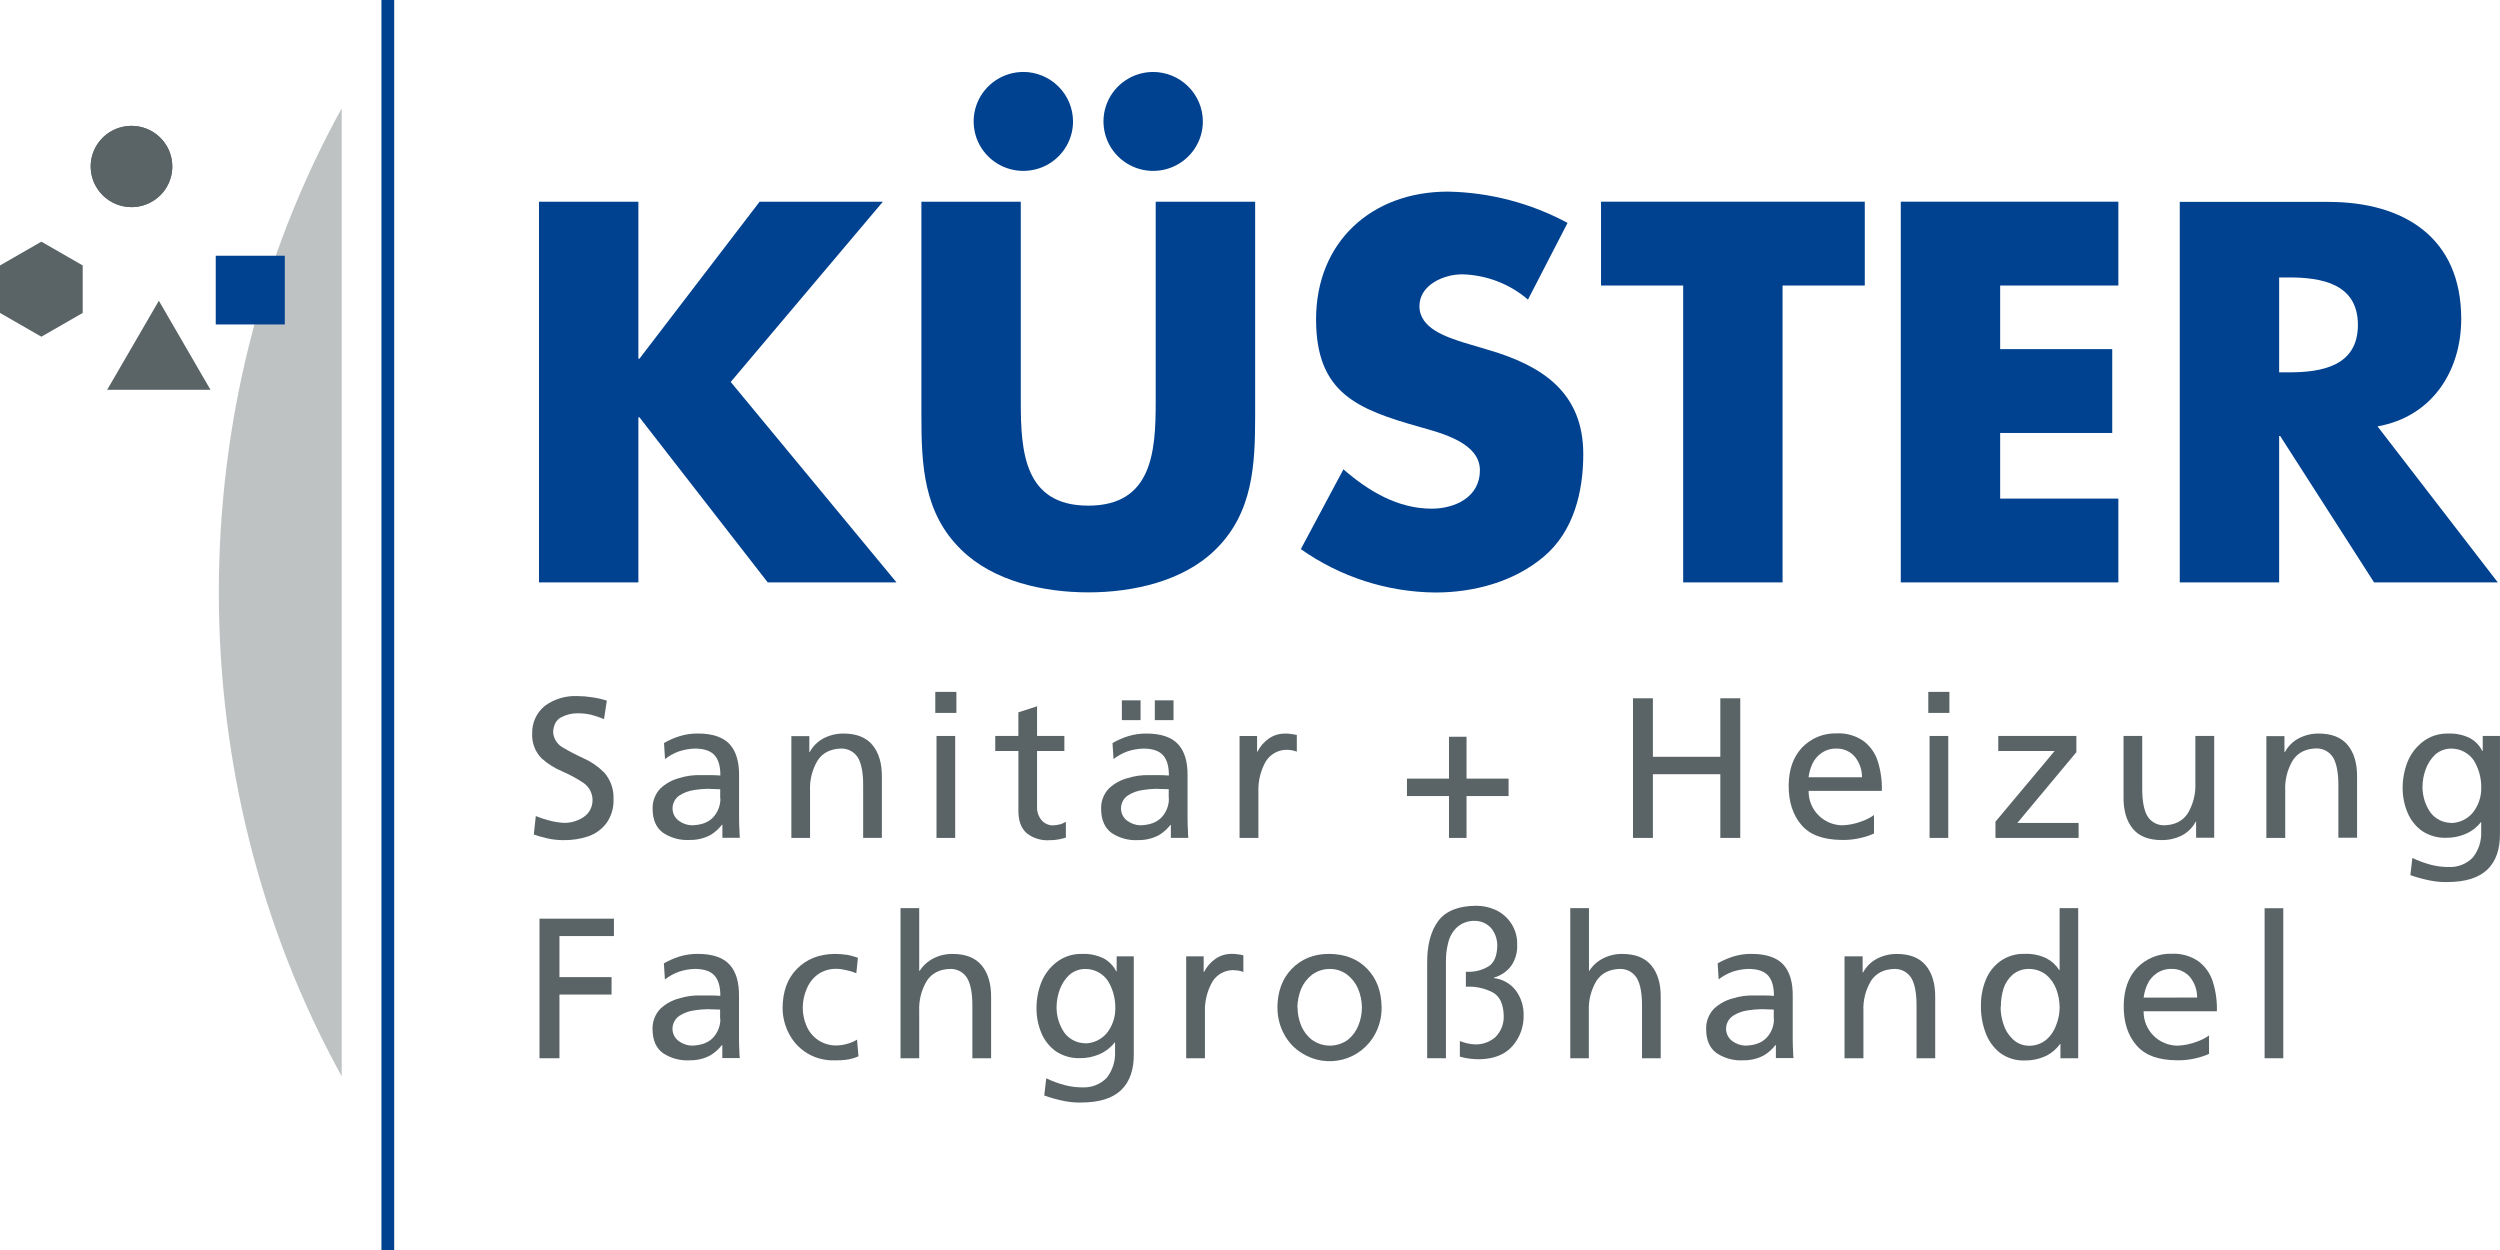 <?xml version="1.0" encoding="UTF-8"?>
<svg xmlns="http://www.w3.org/2000/svg" width="200" height="100" viewBox="0 0 200 100" fill="none">
  <g clip-path="url(#clip0_389_40)">
    <path d="M51.153 28.698H51.07V16.138H43.119V46.592H51.07V33.382H51.153L61.418 46.592H71.721L58.457 30.556L70.629 16.138H60.768L51.153 28.698Z" fill="#004190"></path>
    <path d="M81.867 5.757C81.081 5.757 80.312 5.989 79.659 6.424C79.005 6.859 78.495 7.477 78.194 8.2C77.893 8.923 77.815 9.719 77.968 10.487C78.121 11.254 78.5 11.959 79.056 12.513C79.612 13.066 80.32 13.443 81.092 13.596C81.863 13.749 82.662 13.67 83.388 13.371C84.115 13.071 84.736 12.564 85.173 11.913C85.609 11.262 85.843 10.497 85.843 9.715C85.839 8.666 85.419 7.661 84.674 6.919C83.93 6.177 82.921 5.759 81.867 5.754V5.757ZM92.254 5.757C91.467 5.757 90.699 5.989 90.045 6.424C89.391 6.859 88.882 7.477 88.581 8.2C88.28 8.923 88.201 9.719 88.355 10.487C88.508 11.254 88.887 11.959 89.443 12.513C89.999 13.066 90.707 13.443 91.478 13.596C92.249 13.749 93.049 13.67 93.775 13.371C94.501 13.071 95.122 12.564 95.559 11.913C95.996 11.262 96.229 10.497 96.229 9.715C96.225 8.666 95.805 7.662 95.06 6.921C94.315 6.18 93.307 5.761 92.254 5.757ZM92.456 16.138V32.171C92.456 36.131 92.179 40.452 87.059 40.452C81.939 40.452 81.663 36.131 81.663 32.171V16.138H73.712V33.264C73.712 37.18 73.875 41.057 76.919 43.996C79.473 46.501 83.49 47.39 87.062 47.39C90.634 47.39 94.65 46.501 97.208 43.996C100.249 41.046 100.412 37.169 100.412 33.264V16.138H92.456Z" fill="#004190"></path>
    <path d="M125.404 17.833C122.461 16.249 119.18 15.39 115.835 15.329C109.709 15.329 105.286 19.369 105.286 25.547C105.286 31.444 108.573 32.738 113.563 34.152C115.269 34.637 118.393 35.405 118.393 37.625C118.393 39.767 116.402 40.694 114.536 40.694C111.819 40.694 109.466 39.282 107.475 37.546L104.067 43.928C107.21 46.151 110.962 47.363 114.818 47.401C117.903 47.401 121.107 46.553 123.502 44.533C125.896 42.513 126.662 39.354 126.662 36.327C126.662 31.4 123.377 29.259 119.117 28.007L117.088 27.402C115.706 26.956 113.555 26.271 113.555 24.493C113.555 22.795 115.49 21.947 116.963 21.947C118.904 21.991 120.768 22.705 122.238 23.967L125.404 17.833Z" fill="#004190"></path>
    <path d="M142.605 22.842H149.182V16.135H128.082V22.842H134.654V46.592H142.605V22.842Z" fill="#004190"></path>
    <path d="M169.468 22.842V16.135H152.062V46.592H169.468V39.888H160.013V34.637H168.979V27.93H160.013V22.842H169.468Z" fill="#004190"></path>
    <path d="M190.202 34.111C194.545 33.343 196.898 29.708 196.898 25.509C196.898 19.006 192.314 16.152 186.268 16.152H174.381V46.592H182.332V34.879H182.415L189.926 46.592H199.823L190.202 34.111ZM182.332 22.195H183.103C185.699 22.195 188.632 22.679 188.632 25.993C188.632 29.306 185.71 29.788 183.103 29.788H182.332V22.195Z" fill="#004190"></path>
    <path d="M31.027 100H30.515V0H31.535V100H31.027Z" fill="#004190"></path>
    <path d="M27.336 8.666V86.102C14.229 62.347 14.232 32.416 27.336 8.663V8.666Z" fill="#BFC2C3"></path>
    <path d="M7.254 13.317C7.255 12.674 7.447 12.046 7.806 11.512C8.165 10.978 8.675 10.562 9.272 10.316C9.868 10.071 10.525 10.007 11.158 10.132C11.791 10.258 12.373 10.568 12.829 11.023C13.285 11.477 13.596 12.056 13.722 12.687C13.847 13.317 13.783 13.97 13.535 14.564C13.288 15.158 12.87 15.665 12.333 16.022C11.796 16.379 11.165 16.57 10.519 16.57C9.653 16.568 8.823 16.225 8.211 15.615C7.599 15.005 7.255 14.179 7.254 13.317Z" fill="#5A6466"></path>
    <path d="M8.573 31.183L12.709 24.058L16.839 31.183H8.573Z" fill="#5A6466"></path>
    <path d="M17.259 25.957H22.783V20.459H17.259V25.957Z" fill="#004190"></path>
    <path d="M7.254 13.317C7.255 12.674 7.447 12.046 7.806 11.512C8.165 10.978 8.675 10.562 9.272 10.316C9.868 10.071 10.525 10.007 11.158 10.132C11.791 10.258 12.373 10.568 12.829 11.023C13.285 11.477 13.596 12.056 13.722 12.687C13.847 13.317 13.783 13.97 13.535 14.564C13.288 15.158 12.87 15.665 12.333 16.022C11.796 16.379 11.165 16.57 10.519 16.57C9.653 16.568 8.823 16.225 8.211 15.615C7.599 15.005 7.255 14.179 7.254 13.317Z" fill="#5A6466"></path>
    <path d="M48.568 56.056C48.174 55.93 47.77 55.837 47.36 55.781C46.971 55.719 46.578 55.686 46.185 55.684C45.264 55.646 44.357 55.916 43.608 56.452C43.272 56.721 43.003 57.064 42.823 57.454C42.644 57.844 42.559 58.271 42.574 58.7C42.558 59.06 42.615 59.418 42.743 59.755C42.87 60.091 43.065 60.398 43.315 60.657C43.808 61.102 44.373 61.46 44.988 61.714C45.566 61.963 46.122 62.263 46.647 62.611C46.842 62.74 47.009 62.908 47.136 63.105C47.262 63.301 47.346 63.522 47.383 63.753C47.419 63.983 47.406 64.219 47.346 64.445C47.285 64.671 47.178 64.881 47.031 65.063C46.794 65.324 46.496 65.522 46.163 65.638C45.85 65.763 45.518 65.828 45.181 65.831C44.757 65.814 44.336 65.749 43.926 65.638C43.565 65.544 43.21 65.427 42.865 65.286L42.704 66.761C43.073 66.892 43.45 66.998 43.832 67.08C44.213 67.163 44.601 67.206 44.991 67.21C45.695 67.231 46.398 67.129 47.067 66.907C47.651 66.702 48.16 66.328 48.529 65.834C48.919 65.269 49.114 64.592 49.082 63.907C49.112 63.139 48.847 62.388 48.341 61.807C47.859 61.323 47.291 60.932 46.666 60.654C46.098 60.396 45.544 60.107 45.007 59.79C44.788 59.663 44.603 59.484 44.471 59.268C44.339 59.052 44.263 58.807 44.25 58.555C44.28 58.004 44.49 57.594 44.894 57.385C45.304 57.166 45.764 57.055 46.229 57.063C46.581 57.063 46.931 57.1 47.274 57.176C47.631 57.269 47.981 57.387 48.322 57.528L48.546 56.053L48.568 56.056Z" fill="#5A6466"></path>
    <path d="M53.21 60.72C53.544 60.461 53.917 60.255 54.316 60.109C54.726 59.974 55.155 59.899 55.587 59.886C56.345 59.886 56.876 60.079 57.182 60.437C57.489 60.795 57.63 61.318 57.63 62.041C57.354 62.025 57.077 62.008 56.826 62.008H56.021C55.449 61.995 54.878 62.076 54.332 62.248C53.772 62.394 53.257 62.678 52.837 63.073C52.629 63.288 52.467 63.542 52.36 63.82C52.252 64.098 52.201 64.394 52.209 64.692C52.209 65.572 52.485 66.216 53.038 66.618C53.674 67.043 54.433 67.246 55.197 67.196C55.783 67.206 56.361 67.063 56.873 66.78C57.213 66.567 57.512 66.296 57.757 65.98H57.791V67.022H59.189C59.168 66.847 59.158 66.671 59.159 66.494C59.142 66.238 59.126 65.886 59.126 65.437V62.05C59.14 60.949 58.885 60.093 58.368 59.532C57.851 58.97 56.986 58.681 55.842 58.681C55.345 58.674 54.851 58.745 54.376 58.89C53.939 59.028 53.518 59.212 53.121 59.441L53.201 60.723L53.21 60.72ZM57.633 63.877C57.638 64.441 57.425 64.986 57.039 65.399C56.654 65.801 56.088 66.01 55.333 66.023C54.967 66.009 54.614 65.886 54.318 65.671C54.161 65.56 54.033 65.413 53.943 65.243C53.854 65.073 53.806 64.884 53.804 64.692C53.8 64.484 53.849 64.278 53.946 64.093C54.042 63.909 54.184 63.751 54.357 63.635C54.717 63.406 55.123 63.257 55.546 63.2C55.912 63.142 56.281 63.109 56.652 63.104C56.812 63.117 56.974 63.123 57.135 63.12C57.296 63.137 57.459 63.137 57.616 63.137V63.874L57.633 63.877Z" fill="#5A6466"></path>
    <path d="M63.309 67.034H64.804V63.249C64.764 62.401 64.977 61.559 65.415 60.831C65.816 60.222 66.444 59.9 67.314 59.884C67.59 59.882 67.861 59.954 68.099 60.092C68.338 60.23 68.534 60.429 68.669 60.668C68.924 61.15 69.053 61.854 69.053 62.801V67.031H70.549V62.179C70.566 61.078 70.306 60.222 69.808 59.614C69.311 59.006 68.536 58.684 67.491 58.684C66.931 58.676 66.378 58.809 65.882 59.069C65.412 59.318 65.026 59.701 64.777 60.17H64.746V58.888H63.309V67.044V67.034Z" fill="#5A6466"></path>
    <path d="M74.92 67.034H76.415V58.877H74.92V67.034ZM76.512 55.351H74.823V57.033H76.512V55.351Z" fill="#5A6466"></path>
    <path d="M85.149 58.877H82.965V56.504L81.469 56.986V58.877H79.62V60.079H81.472V64.871C81.472 65.674 81.696 66.28 82.146 66.665C82.668 67.069 83.323 67.265 83.982 67.215C84.221 67.22 84.459 67.198 84.693 67.152C84.919 67.105 85.11 67.058 85.27 67.009V65.743C85.137 65.819 84.998 65.884 84.853 65.936C84.652 65.988 84.447 66.02 84.239 66.032C84.073 66.031 83.909 65.997 83.757 65.931C83.605 65.864 83.468 65.768 83.355 65.647C83.092 65.351 82.953 64.968 82.965 64.573V60.079H85.149V58.877Z" fill="#5A6466"></path>
    <path d="M89.749 57.611H91.245V56.026H89.749V57.611ZM92.386 57.611H93.882V56.026H92.386V57.611ZM89.088 60.721C89.423 60.462 89.796 60.257 90.194 60.112C90.605 59.976 91.033 59.9 91.466 59.887C92.223 59.887 92.754 60.079 93.061 60.437C93.368 60.795 93.512 61.321 93.512 62.041C93.235 62.025 92.959 62.008 92.707 62.008H91.903C91.33 61.997 90.76 62.078 90.213 62.248C89.653 62.394 89.139 62.678 88.718 63.074C88.51 63.288 88.348 63.542 88.24 63.82C88.132 64.098 88.082 64.394 88.09 64.692C88.09 65.575 88.367 66.216 88.92 66.632C89.555 67.056 90.313 67.258 91.076 67.207C91.662 67.217 92.24 67.072 92.751 66.789C93.092 66.576 93.393 66.305 93.639 65.988H93.669V67.031H95.068C95.046 66.856 95.036 66.679 95.038 66.503C95.021 66.247 95.004 65.894 95.004 65.446V62.05C95.021 60.949 94.764 60.093 94.247 59.535C93.73 58.976 92.881 58.684 91.72 58.684C91.225 58.678 90.731 58.748 90.258 58.893C89.819 59.03 89.397 59.215 89 59.444L89.083 60.726L89.088 60.721ZM93.512 63.877C93.517 64.442 93.304 64.986 92.917 65.399C92.53 65.798 91.966 66.007 91.209 66.024C90.843 66.009 90.49 65.886 90.194 65.671C90.037 65.56 89.908 65.413 89.819 65.243C89.729 65.073 89.682 64.884 89.68 64.692C89.677 64.484 89.726 64.278 89.822 64.094C89.919 63.909 90.06 63.752 90.233 63.635C90.593 63.405 91 63.257 91.424 63.2C91.79 63.142 92.16 63.11 92.53 63.104C92.691 63.118 92.853 63.123 93.014 63.12C93.174 63.134 93.337 63.134 93.498 63.134V63.872L93.512 63.877Z" fill="#5A6466"></path>
    <path d="M99.173 67.034H100.672V63.316C100.644 62.463 100.855 61.62 101.283 60.88C101.458 60.609 101.699 60.385 101.982 60.228C102.266 60.072 102.584 59.987 102.908 59.983C103.048 59.986 103.187 59.997 103.326 60.016C103.468 60.044 103.609 60.082 103.746 60.129V58.8C103.598 58.763 103.447 58.737 103.295 58.72C103.113 58.689 102.927 58.678 102.742 58.687C102.297 58.694 101.864 58.834 101.498 59.089C101.118 59.358 100.809 59.716 100.6 60.132H100.567V58.882H99.165V67.039L99.173 67.034Z" fill="#5A6466"></path>
    <path d="M112.557 63.684H115.921V67.034H117.323V63.684H120.687V62.289H117.323V58.94H115.921V62.289H112.557V63.684Z" fill="#5A6466"></path>
    <path d="M130.64 67.034H132.232V61.937H137.626V67.034H139.221V55.863H137.626V60.544H132.232V55.863H130.64V67.034Z" fill="#5A6466"></path>
    <path d="M149.917 65.206C149.607 65.426 149.266 65.598 148.905 65.718C148.426 65.899 147.921 66.002 147.41 66.024C147.049 66.024 146.691 65.952 146.358 65.813C146.025 65.674 145.723 65.471 145.47 65.215C145.217 64.959 145.018 64.655 144.883 64.321C144.749 63.988 144.683 63.631 144.689 63.272H150.547C150.572 62.474 150.464 61.678 150.227 60.916C150.026 60.265 149.626 59.694 149.082 59.281C148.456 58.847 147.704 58.633 146.942 58.67C146.42 58.654 145.9 58.748 145.417 58.947C144.934 59.147 144.499 59.446 144.142 59.826C143.451 60.58 143.111 61.574 143.094 62.79C143.08 64.152 143.434 65.209 144.125 66.01C144.816 66.811 145.881 67.18 147.343 67.196C147.875 67.209 148.406 67.149 148.922 67.02C149.265 66.939 149.599 66.826 149.92 66.681V65.192L149.917 65.206ZM144.686 62.179C144.732 61.808 144.835 61.446 144.991 61.106C145.148 60.765 145.393 60.471 145.701 60.255C146.052 60.006 146.475 59.877 146.906 59.887C147.191 59.878 147.474 59.934 147.734 60.051C147.994 60.168 148.223 60.342 148.405 60.561C148.77 61.021 148.966 61.593 148.958 62.179H144.686Z" fill="#5A6466"></path>
    <path d="M154.365 67.034H155.861V58.877H154.365V67.034ZM155.958 55.351H154.263V57.033H155.952V55.351H155.958Z" fill="#5A6466"></path>
    <path d="M159.637 67.034H166.289V65.834H161.39L166.109 60.176V58.877H159.861V60.079H164.37L159.637 65.735V67.034Z" fill="#5A6466"></path>
    <path d="M177.126 58.877H175.628V62.658C175.666 63.507 175.454 64.348 175.017 65.077C174.613 65.685 173.985 66.007 173.115 66.024C172.839 66.025 172.569 65.954 172.331 65.816C172.093 65.678 171.897 65.479 171.763 65.239C171.506 64.758 171.378 64.053 171.378 63.107V58.877H169.883V63.731C169.866 64.832 170.123 65.688 170.624 66.296C171.124 66.904 171.893 67.207 172.94 67.207C173.498 67.212 174.05 67.085 174.549 66.838C175.021 66.59 175.406 66.207 175.655 65.737H175.688V67.02H177.137V58.877H177.126Z" fill="#5A6466"></path>
    <path d="M181.32 67.034H182.818V63.249C182.776 62.397 182.988 61.551 183.429 60.819C183.83 60.211 184.458 59.889 185.328 59.873C185.604 59.871 185.874 59.943 186.112 60.081C186.35 60.219 186.546 60.418 186.68 60.657C186.937 61.139 187.07 61.843 187.07 62.79V67.02H188.566V62.179C188.582 61.078 188.322 60.222 187.825 59.614C187.327 59.006 186.553 58.684 185.505 58.684C184.945 58.676 184.392 58.809 183.896 59.069C183.425 59.317 183.039 59.7 182.791 60.17H182.757V58.888H181.309V67.044L181.32 67.034Z" fill="#5A6466"></path>
    <path d="M200 58.877H198.618V60.079H198.585C198.369 59.647 198.027 59.289 197.603 59.053C197.065 58.786 196.468 58.659 195.867 58.684C195.129 58.661 194.406 58.893 193.821 59.342C193.276 59.762 192.854 60.321 192.599 60.96C192.341 61.619 192.21 62.32 192.212 63.027C192.207 63.703 192.338 64.373 192.599 64.997C192.839 65.587 193.24 66.098 193.758 66.472C194.333 66.855 195.015 67.048 195.707 67.023C196.232 67.029 196.753 66.924 197.235 66.717C197.722 66.511 198.149 66.186 198.474 65.77H198.496V66.555C198.523 67.298 198.283 68.026 197.819 68.608C197.574 68.856 197.28 69.052 196.956 69.182C196.631 69.312 196.283 69.373 195.933 69.362C195.445 69.365 194.958 69.306 194.485 69.186C193.97 69.05 193.469 68.865 192.989 68.635L192.829 70.011C193.361 70.198 193.906 70.345 194.46 70.452C194.889 70.535 195.327 70.573 195.765 70.564C197.246 70.564 198.308 70.226 198.999 69.555C199.69 68.883 200.014 67.903 199.997 66.67V58.877H200ZM196.088 65.831C195.76 65.828 195.438 65.748 195.147 65.598C194.856 65.448 194.604 65.232 194.413 64.967C194.01 64.37 193.797 63.666 193.799 62.947C193.803 62.466 193.89 61.989 194.056 61.538C194.215 61.095 194.474 60.695 194.814 60.368C195.165 60.06 195.617 59.889 196.085 59.887C196.443 59.883 196.797 59.968 197.114 60.133C197.431 60.298 197.703 60.539 197.904 60.833C198.313 61.504 198.52 62.278 198.499 63.062C198.504 63.772 198.265 64.461 197.822 65.016C197.609 65.271 197.344 65.476 197.044 65.619C196.745 65.761 196.417 65.837 196.085 65.842L196.088 65.831Z" fill="#5A6466"></path>
    <path d="M43.16 84.66H44.756V79.564H48.925V78.171H44.756V74.885H49.115V73.493H43.16V84.66Z" fill="#5A6466"></path>
    <path d="M53.207 78.347C53.542 78.088 53.915 77.883 54.313 77.739C54.723 77.602 55.152 77.526 55.584 77.513C56.342 77.513 56.873 77.706 57.177 78.064C57.481 78.421 57.627 78.944 57.627 79.668C57.351 79.651 57.075 79.635 56.823 79.635H56.019C55.446 79.622 54.875 79.703 54.329 79.874C53.768 80.02 53.253 80.304 52.831 80.7C52.624 80.915 52.463 81.169 52.355 81.447C52.247 81.725 52.196 82.021 52.203 82.318C52.203 83.199 52.48 83.843 53.033 84.245C53.667 84.67 54.426 84.873 55.189 84.823C55.775 84.834 56.353 84.69 56.864 84.407C57.206 84.194 57.506 83.923 57.752 83.606H57.785V84.646H59.184C59.16 84.471 59.149 84.295 59.151 84.118C59.134 83.862 59.12 83.51 59.12 83.061V79.679C59.134 78.578 58.877 77.722 58.36 77.161C57.843 76.6 56.994 76.311 55.833 76.311C55.337 76.303 54.842 76.374 54.368 76.52C53.93 76.657 53.508 76.842 53.11 77.07L53.193 78.353L53.207 78.347ZM57.63 81.504C57.635 82.068 57.423 82.613 57.036 83.025C56.649 83.427 56.085 83.636 55.33 83.65C54.964 83.636 54.611 83.513 54.316 83.298C54.158 83.187 54.03 83.041 53.94 82.871C53.85 82.701 53.802 82.513 53.798 82.321C53.796 82.113 53.845 81.908 53.942 81.723C54.038 81.539 54.179 81.381 54.351 81.264C54.711 81.035 55.117 80.886 55.54 80.829C55.906 80.771 56.276 80.739 56.646 80.733C56.806 80.747 56.967 80.752 57.127 80.75C57.287 80.766 57.45 80.766 57.608 80.766V81.504H57.63Z" fill="#5A6466"></path>
    <path d="M68.617 76.616C68.347 76.519 68.069 76.444 67.787 76.39C67.458 76.341 67.125 76.314 66.792 76.311C65.52 76.327 64.519 76.729 63.751 77.513C62.982 78.297 62.626 79.324 62.609 80.59C62.601 81.34 62.785 82.079 63.143 82.739C63.481 83.375 63.986 83.907 64.605 84.278C65.263 84.663 66.018 84.854 66.781 84.828C67.092 84.835 67.404 84.818 67.713 84.778C68.046 84.734 68.371 84.642 68.677 84.503L68.564 83.171C68.319 83.322 68.052 83.435 67.773 83.507C67.504 83.588 67.225 83.631 66.944 83.636C66.417 83.651 65.898 83.503 65.46 83.212C65.022 82.92 64.685 82.5 64.497 82.01C64.309 81.557 64.215 81.072 64.221 80.582C64.227 80.069 64.336 79.563 64.542 79.093C64.728 78.641 65.033 78.247 65.426 77.954C65.847 77.661 66.348 77.505 66.861 77.505C67.127 77.506 67.393 77.539 67.652 77.601C67.945 77.656 68.231 77.742 68.506 77.857L68.633 76.605L68.617 76.616Z" fill="#5A6466"></path>
    <path d="M72.034 84.66H73.537V80.879C73.498 80.03 73.711 79.189 74.151 78.46C74.552 77.852 75.18 77.53 76.05 77.513C76.326 77.511 76.597 77.583 76.835 77.721C77.072 77.859 77.269 78.058 77.402 78.298C77.659 78.777 77.79 79.484 77.79 80.43V84.66H79.288V79.809C79.302 78.708 79.045 77.855 78.547 77.246C78.049 76.638 77.275 76.316 76.228 76.316C75.692 76.303 75.161 76.425 74.685 76.668C74.232 76.893 73.849 77.236 73.579 77.662H73.537V72.653H72.042V84.655L72.034 84.66Z" fill="#5A6466"></path>
    <path d="M90.714 76.506H89.332V77.709H89.296C89.08 77.276 88.738 76.918 88.314 76.682C87.775 76.415 87.177 76.288 86.575 76.313C85.837 76.29 85.114 76.522 84.529 76.971C83.984 77.392 83.561 77.951 83.305 78.589C83.047 79.248 82.917 79.949 82.921 80.656C82.914 81.332 83.045 82.002 83.305 82.627C83.545 83.217 83.948 83.728 84.466 84.102C85.037 84.483 85.714 84.675 86.401 84.652C86.927 84.658 87.449 84.554 87.933 84.347C88.419 84.14 88.845 83.814 89.171 83.4H89.204V84.184C89.23 84.927 88.99 85.654 88.527 86.237C88.282 86.485 87.989 86.68 87.665 86.81C87.341 86.94 86.993 87.002 86.644 86.991C86.156 86.994 85.669 86.935 85.196 86.815C84.681 86.679 84.18 86.495 83.7 86.265L83.54 87.641C84.069 87.831 84.613 87.981 85.165 88.089C85.594 88.174 86.031 88.211 86.467 88.202C87.949 88.202 89.014 87.864 89.705 87.192C90.396 86.521 90.719 85.541 90.703 84.308V76.506H90.714ZM86.808 83.46C86.48 83.456 86.159 83.376 85.868 83.226C85.578 83.076 85.327 82.86 85.135 82.596C84.734 81.998 84.521 81.295 84.524 80.576C84.528 80.096 84.615 79.619 84.781 79.167C84.939 78.724 85.198 78.324 85.538 77.998C85.889 77.69 86.34 77.519 86.808 77.516C87.165 77.512 87.519 77.596 87.836 77.76C88.154 77.925 88.425 78.165 88.627 78.46C89.037 79.13 89.245 79.904 89.224 80.689C89.228 81.399 88.989 82.089 88.546 82.646C88.333 82.901 88.067 83.106 87.767 83.249C87.466 83.391 87.138 83.467 86.805 83.471L86.808 83.46Z" fill="#5A6466"></path>
    <path d="M94.899 84.66H96.395V80.942C96.367 80.089 96.58 79.246 97.009 78.507C97.183 78.235 97.423 78.01 97.706 77.854C97.989 77.697 98.308 77.613 98.632 77.61C98.772 77.613 98.912 77.624 99.052 77.643C99.193 77.671 99.333 77.709 99.469 77.755V76.424C99.321 76.387 99.17 76.361 99.019 76.344C98.836 76.313 98.651 76.302 98.466 76.311C98.022 76.318 97.59 76.458 97.227 76.713C96.845 76.981 96.535 77.339 96.326 77.755H96.293V76.506H94.894V84.663L94.899 84.66Z" fill="#5A6466"></path>
    <path d="M102.198 80.59C102.19 81.34 102.372 82.079 102.729 82.74C103.068 83.375 103.574 83.907 104.194 84.278C104.672 84.574 105.206 84.769 105.762 84.852C106.319 84.934 106.887 84.903 107.431 84.758C107.975 84.614 108.483 84.361 108.925 84.014C109.367 83.666 109.732 83.233 109.999 82.74C110.355 82.079 110.538 81.34 110.53 80.59C110.514 79.324 110.14 78.298 109.386 77.513C108.631 76.729 107.63 76.327 106.375 76.311C105.12 76.294 104.089 76.729 103.334 77.513C102.579 78.298 102.206 79.324 102.192 80.59H102.198ZM103.79 80.59C103.8 80.08 103.903 79.575 104.094 79.101C104.287 78.654 104.592 78.263 104.979 77.965C105.387 77.672 105.878 77.515 106.381 77.516C106.878 77.512 107.363 77.669 107.763 77.965C108.151 78.262 108.455 78.653 108.648 79.101C108.842 79.574 108.946 80.079 108.954 80.59C108.953 81.078 108.859 81.562 108.678 82.016C108.507 82.466 108.222 82.863 107.849 83.169C107.428 83.481 106.917 83.65 106.392 83.65C105.867 83.65 105.356 83.481 104.935 83.169C104.553 82.866 104.258 82.468 104.081 82.016C103.898 81.562 103.805 81.079 103.804 80.59H103.79Z" fill="#5A6466"></path>
    <path d="M115.675 84.66V76.842C115.674 76.344 115.739 75.848 115.869 75.367C115.983 74.915 116.223 74.504 116.56 74.181C116.95 73.837 117.457 73.653 117.978 73.669C118.232 73.668 118.483 73.721 118.714 73.826C118.945 73.931 119.151 74.085 119.316 74.277C119.619 74.667 119.784 75.146 119.783 75.639C119.767 76.465 119.54 77.015 119.092 77.304C118.545 77.634 117.908 77.786 117.27 77.739V78.939C118.024 78.892 118.776 79.053 119.443 79.404C119.996 79.723 120.273 80.351 120.297 81.248C120.312 81.563 120.261 81.878 120.148 82.173C120.035 82.468 119.862 82.737 119.64 82.962C119.204 83.346 118.642 83.556 118.061 83.554C117.838 83.551 117.617 83.524 117.4 83.474C117.192 83.427 116.987 83.362 116.789 83.282V84.531C117.041 84.606 117.299 84.659 117.561 84.691C117.822 84.724 118.085 84.74 118.348 84.74C119.474 84.724 120.361 84.388 120.972 83.714C121.593 83.019 121.922 82.112 121.89 81.182C121.897 80.491 121.683 79.817 121.279 79.255C121.067 78.976 120.801 78.743 120.496 78.569C120.191 78.395 119.853 78.285 119.504 78.245V78.212C120.067 78.059 120.561 77.72 120.906 77.252C121.239 76.761 121.403 76.176 121.373 75.584C121.394 75.002 121.242 74.427 120.935 73.931C120.629 73.435 120.182 73.04 119.651 72.796C119.171 72.577 118.65 72.463 118.122 72.461C116.687 72.461 115.659 72.876 115.061 73.677C114.464 74.478 114.16 75.603 114.174 77.076V84.655L115.675 84.66Z" fill="#5A6466"></path>
    <path d="M125.611 84.66H127.107V80.879C127.069 80.03 127.284 79.189 127.723 78.46C128.127 77.852 128.754 77.53 129.625 77.513C129.9 77.512 130.17 77.583 130.408 77.721C130.645 77.859 130.841 78.058 130.974 78.298C131.234 78.777 131.361 79.484 131.361 80.43V84.66H132.857V79.809C132.873 78.708 132.616 77.855 132.116 77.246C131.616 76.638 130.847 76.316 129.799 76.316C129.263 76.303 128.731 76.425 128.254 76.668C127.801 76.893 127.418 77.236 127.148 77.662H127.118V72.653H125.622V84.655L125.611 84.66Z" fill="#5A6466"></path>
    <path d="M137.493 78.347C137.828 78.089 138.201 77.883 138.599 77.739C139.01 77.602 139.44 77.525 139.873 77.513C140.628 77.513 141.162 77.706 141.466 78.064C141.77 78.421 141.916 78.944 141.916 79.668C141.64 79.651 141.363 79.635 141.112 79.635H140.305C139.732 79.622 139.162 79.703 138.616 79.874C138.054 80.02 137.539 80.304 137.117 80.7C136.911 80.915 136.749 81.169 136.642 81.447C136.535 81.725 136.484 82.021 136.492 82.318C136.492 83.199 136.769 83.843 137.322 84.245C137.956 84.67 138.715 84.873 139.478 84.823C140.064 84.834 140.642 84.69 141.153 84.407C141.493 84.194 141.793 83.923 142.038 83.606H142.071V84.646H143.481C143.459 84.471 143.448 84.295 143.448 84.118C143.431 83.862 143.418 83.51 143.418 83.061V79.679C143.431 78.578 143.177 77.722 142.66 77.161C142.143 76.6 141.278 76.311 140.133 76.311C139.637 76.303 139.142 76.374 138.668 76.52C138.231 76.657 137.81 76.842 137.413 77.07L137.493 78.353V78.347ZM141.916 81.504C141.923 82.068 141.71 82.614 141.322 83.025C140.938 83.427 140.374 83.636 139.616 83.65C139.25 83.636 138.897 83.513 138.602 83.298C138.445 83.187 138.316 83.041 138.226 82.871C138.136 82.701 138.088 82.513 138.085 82.321C138.082 82.113 138.132 81.908 138.228 81.724C138.325 81.539 138.465 81.381 138.638 81.264C138.998 81.035 139.405 80.886 139.829 80.829C140.195 80.771 140.565 80.739 140.935 80.733C141.257 80.744 141.578 80.755 141.9 80.766V81.504H141.916Z" fill="#5A6466"></path>
    <path d="M147.575 84.66H149.074V80.879C149.035 80.031 149.247 79.189 149.685 78.46C150.088 77.852 150.716 77.53 151.587 77.513C151.862 77.512 152.133 77.584 152.371 77.722C152.608 77.859 152.805 78.058 152.939 78.298C153.196 78.776 153.323 79.484 153.323 80.43V84.66H154.816V79.808C154.83 78.708 154.575 77.855 154.075 77.246C153.575 76.638 152.806 76.316 151.758 76.316C151.198 76.309 150.645 76.441 150.149 76.701C149.678 76.949 149.293 77.333 149.043 77.802H149.01V76.506H147.562V84.663L147.575 84.66Z" fill="#5A6466"></path>
    <path d="M164.821 84.66H166.256V72.653H164.768V77.607H164.738C164.491 77.216 164.146 76.895 163.737 76.677C163.197 76.412 162.6 76.285 161.998 76.308C161.298 76.28 160.608 76.483 160.035 76.886C159.508 77.266 159.1 77.788 158.86 78.391C158.599 79.038 158.468 79.73 158.476 80.428C158.459 81.159 158.579 81.887 158.83 82.574C159.051 83.215 159.447 83.781 159.975 84.209C160.552 84.644 161.264 84.866 161.987 84.837C162.613 84.844 163.232 84.701 163.79 84.418C164.19 84.196 164.536 83.89 164.804 83.521H164.835V84.66H164.821ZM160.069 80.56C160.064 80.066 160.134 79.574 160.276 79.101C160.415 78.67 160.666 78.283 161.003 77.978C161.372 77.67 161.84 77.505 162.322 77.513C162.817 77.513 163.298 77.677 163.69 77.978C164.052 78.283 164.329 78.676 164.495 79.118C164.676 79.594 164.77 80.1 164.771 80.609C164.767 81.09 164.672 81.565 164.492 82.01C164.34 82.455 164.075 82.853 163.721 83.163C163.33 83.491 162.833 83.667 162.322 83.659C161.834 83.66 161.365 83.47 161.017 83.13C160.668 82.801 160.413 82.386 160.276 81.928C160.125 81.489 160.049 81.029 160.049 80.565L160.069 80.56Z" fill="#5A6466"></path>
    <path d="M176.722 82.836C176.411 83.055 176.069 83.228 175.708 83.348C175.228 83.529 174.722 83.632 174.209 83.653C173.849 83.652 173.492 83.58 173.159 83.441C172.826 83.302 172.525 83.099 172.272 82.843C172.019 82.587 171.819 82.283 171.685 81.95C171.55 81.617 171.484 81.26 171.489 80.901H177.35C177.375 80.104 177.267 79.308 177.029 78.545C176.828 77.895 176.428 77.323 175.885 76.911C175.258 76.477 174.505 76.262 173.742 76.3C173.22 76.283 172.7 76.377 172.217 76.576C171.734 76.775 171.3 77.074 170.942 77.453C170.25 78.207 169.913 79.2 169.897 80.417C169.88 81.793 170.234 82.838 170.928 83.639C171.622 84.44 172.683 84.809 174.146 84.823C174.677 84.835 175.207 84.776 175.722 84.647C176.065 84.567 176.4 84.454 176.722 84.311V82.836ZM171.489 79.809C171.536 79.437 171.639 79.075 171.796 78.735C171.952 78.392 172.199 78.097 172.509 77.882C172.861 77.632 173.285 77.503 173.717 77.513C174.002 77.504 174.285 77.56 174.544 77.677C174.804 77.793 175.034 77.967 175.216 78.185C175.581 78.645 175.776 79.217 175.769 79.803L171.489 79.809Z" fill="#5A6466"></path>
    <path d="M181.168 84.66H182.663V72.659H181.168V84.66Z" fill="#5A6466"></path>
    <path d="M6.616 25.035L3.309 26.937L0 25.035V21.235L3.309 19.333L6.616 21.235V25.035Z" fill="#5A6466"></path>
  </g>
  <defs>
    <clipPath id="clip0_389_40">
      <rect width="200" height="100" fill="white"></rect>
    </clipPath>
  </defs>
</svg>
